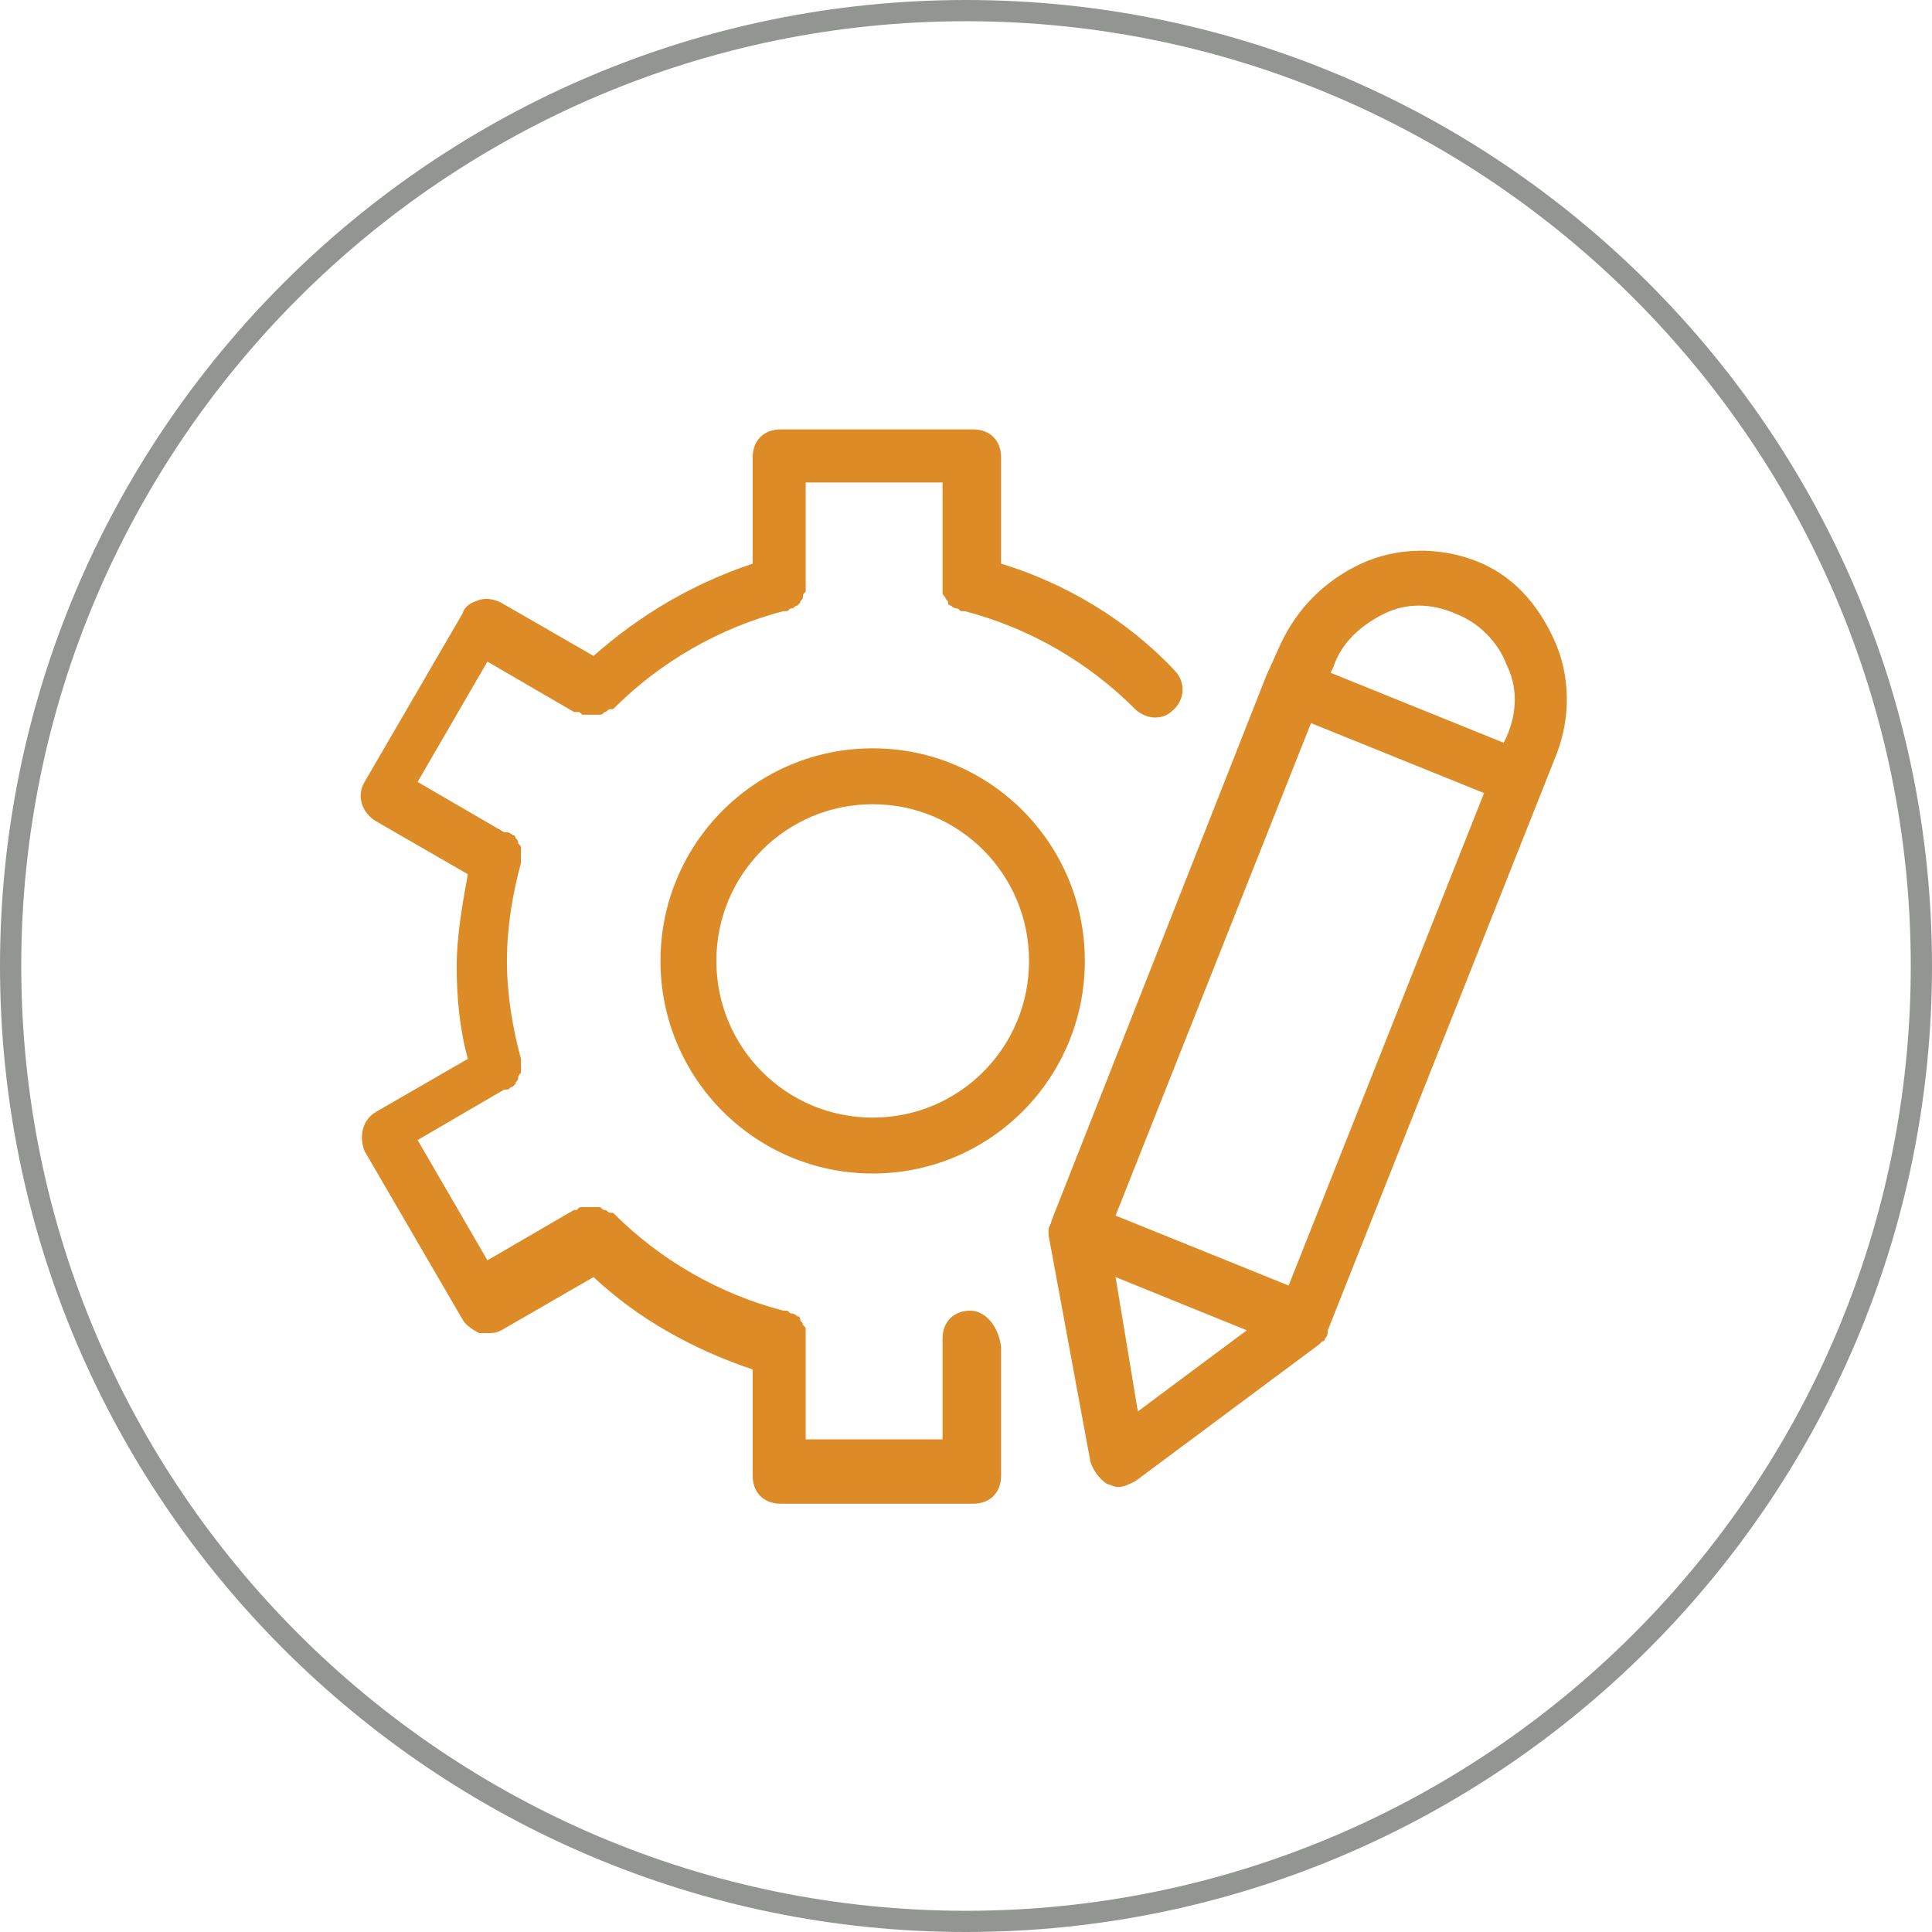 <svg xmlns="http://www.w3.org/2000/svg" xmlns:xlink="http://www.w3.org/1999/xlink" width="500" zoomAndPan="magnify" viewBox="0 0 375 375" height="500" preserveAspectRatio="xMidYMid meet" version="1.0"><defs><clipPath id="id1"><path d="M 70 83.324 L 229.629 83.324 L 229.629 291.824 L 70 291.824 Z M 70 83.324 " clip-rule="nonzero"/></clipPath><clipPath id="id2"><path d="M 203 106 L 304.703 106 L 304.703 289 L 203 289 Z M 203 106 " clip-rule="nonzero"/></clipPath></defs><rect x="-37.5" width="450" fill="#ffffff" y="-37.5" height="450" fill-opacity="1"/><rect x="-37.5" width="450" fill="#ffffff" y="-37.5" height="450" fill-opacity="1"/><rect x="-37.5" width="450" fill="#ffffff" y="-37.5" height="450" fill-opacity="1"/><path fill="#939593" d="M 187.5 370.883 C 86.387 370.883 4.125 288.613 4.125 187.5 C 4.125 86.383 86.387 4.121 187.5 4.121 C 288.613 4.121 370.879 86.383 370.879 187.5 C 370.879 288.613 288.613 370.883 187.5 370.883 Z M 187.5 0 C 84.113 0 0 84.113 0 187.5 C 0 290.887 84.113 375 187.5 375 C 290.887 375 375 290.887 375 187.5 C 375 84.113 290.887 0 187.5 0 " fill-opacity="1" fill-rule="nonzero"/><g clip-path="url(#id1)"><path fill="#dc8b27" d="M 188.348 254.398 C 185.105 254.398 182.945 256.566 182.945 259.836 L 182.945 279.375 L 156.383 279.375 L 156.383 258.211 C 156.383 257.668 156.383 257.668 155.84 257.129 C 155.84 256.566 155.301 256.566 155.301 256.023 C 155.301 255.484 154.762 255.484 154.762 255.484 C 154.762 255.484 154.219 254.941 153.68 254.941 C 153.141 254.941 153.141 254.398 152.598 254.398 L 152.039 254.398 C 139.59 251.148 128.199 244.629 118.992 235.402 L 118.449 235.402 C 117.91 235.402 117.91 234.859 117.371 234.859 C 116.828 234.859 116.828 234.297 116.289 234.297 L 113.023 234.297 C 112.484 234.297 112.484 234.297 111.945 234.859 L 111.402 234.859 L 94.609 244.629 L 81.059 221.281 L 97.852 211.488 L 98.395 211.488 C 98.934 211.488 98.934 210.949 99.496 210.949 L 100.035 210.406 C 100.035 209.863 100.574 209.863 100.574 209.324 C 100.574 208.781 100.574 208.781 101.117 208.238 L 101.117 205.531 C 99.496 199.555 98.395 193.035 98.395 186.516 C 98.395 179.996 99.496 173.496 101.117 167.516 L 101.117 164.789 C 101.117 164.246 101.117 164.246 100.574 163.707 C 100.574 163.164 100.574 163.164 100.035 162.621 C 100.035 162.082 99.496 162.082 99.496 162.082 C 99.496 162.082 98.934 161.539 98.395 161.539 L 97.852 161.539 L 81.059 151.77 L 94.609 128.418 L 111.402 138.188 L 111.945 138.188 C 112.484 138.188 112.484 138.188 113.023 138.73 L 116.289 138.73 C 116.828 138.73 116.828 138.73 117.371 138.188 C 117.91 138.188 117.91 137.648 118.449 137.648 L 118.992 137.648 C 128.199 128.418 139.59 121.898 152.039 118.629 L 152.598 118.629 C 153.141 118.629 153.141 118.086 153.68 118.086 C 154.219 118.086 154.219 117.547 154.762 117.547 L 155.301 117.004 C 155.301 116.465 155.84 116.465 155.84 115.922 C 155.84 115.379 155.84 115.379 156.383 114.84 L 156.383 93.652 L 182.945 93.652 L 182.945 114.84 C 182.945 115.379 182.945 115.379 183.484 115.922 C 183.484 116.465 184.027 116.465 184.027 117.004 C 184.027 117.547 184.566 117.547 184.566 117.547 C 184.566 117.547 185.105 118.086 185.648 118.086 C 186.188 118.086 186.188 118.629 186.727 118.629 L 187.27 118.629 C 199.738 121.898 211.129 128.418 220.336 137.648 C 221.418 138.73 223.039 139.273 224.121 139.273 C 225.742 139.273 226.82 138.73 227.902 137.648 C 230.086 135.48 230.086 132.211 227.902 130.043 C 218.715 120.273 206.785 113.215 194.312 109.402 L 194.312 88.758 C 194.312 85.508 192.152 83.344 188.891 83.344 L 151.52 83.344 C 148.254 83.344 146.094 85.508 146.094 88.758 L 146.094 109.402 C 134.703 113.215 124.414 119.172 115.207 127.316 L 97.312 117.004 C 96.23 116.465 94.609 115.922 92.988 116.465 C 91.348 117.004 90.266 117.547 89.727 119.172 L 70.77 151.77 C 69.148 154.477 70.23 157.727 72.93 159.371 L 90.805 169.684 C 89.727 175.66 88.645 181.641 88.645 187.598 C 88.645 193.574 89.184 199.555 90.805 205.531 L 72.93 215.844 C 70.23 217.469 69.688 220.738 70.77 223.445 L 89.727 256.023 C 90.266 257.129 91.887 258.211 92.988 258.754 L 94.609 258.754 C 95.691 258.754 96.23 258.754 97.312 258.211 L 115.207 247.879 C 123.875 256.023 134.703 262.004 146.094 265.812 L 146.094 286.438 C 146.094 289.707 148.254 291.871 151.52 291.871 L 188.891 291.871 C 192.152 291.871 194.312 289.707 194.312 286.438 L 194.312 261.461 C 193.773 257.129 191.07 254.398 188.348 254.398 " fill-opacity="1" fill-rule="nonzero"/></g><path fill="#dc8b27" d="M 169.395 216.926 C 152.598 216.926 139.047 203.344 139.047 186.516 C 139.047 169.684 152.598 156.102 169.395 156.102 C 186.188 156.102 199.738 169.684 199.738 186.516 C 199.738 203.344 186.188 216.926 169.395 216.926 Z M 169.395 145.25 C 146.633 145.25 128.199 163.707 128.199 186.516 C 128.199 209.324 146.633 227.777 169.395 227.777 C 192.152 227.777 210.566 209.324 210.566 186.516 C 210.566 163.707 192.152 145.25 169.395 145.25 " fill-opacity="1" fill-rule="nonzero"/><g clip-path="url(#id2)"><path fill="#dc8b27" d="M 216.531 247.879 L 241.996 258.211 L 220.855 273.957 Z M 250.121 249.523 L 216.531 235.945 L 254.465 140.355 L 288.055 153.938 Z M 268.559 119.172 C 272.902 117.004 277.766 117.004 282.648 119.172 C 286.973 120.816 290.777 124.609 292.398 128.961 C 294.559 133.293 294.559 138.188 292.398 143.082 L 291.855 144.168 L 258.27 130.586 L 258.789 129.504 C 260.43 124.609 264.215 121.359 268.559 119.172 Z M 286.434 108.859 C 279.387 106.152 271.258 106.152 264.215 109.402 C 257.168 112.672 251.742 118.086 248.5 125.148 L 245.797 131.129 L 204.062 237.027 C 204.062 237.57 203.523 238.109 203.523 238.652 L 203.523 239.734 L 211.648 283.727 C 212.188 285.352 213.27 286.977 214.91 288.062 C 215.453 288.062 215.992 288.625 217.074 288.625 C 218.152 288.625 219.234 288.062 220.336 287.52 L 256.086 260.918 L 256.625 260.379 C 256.625 260.379 257.168 260.379 257.168 259.836 C 257.727 259.293 257.727 258.754 257.727 258.211 L 302.145 146.332 C 304.867 139.273 304.867 131.129 301.605 124.066 C 298.363 117.004 293.477 111.566 286.434 108.859 " fill-opacity="1" fill-rule="nonzero"/></g></svg>